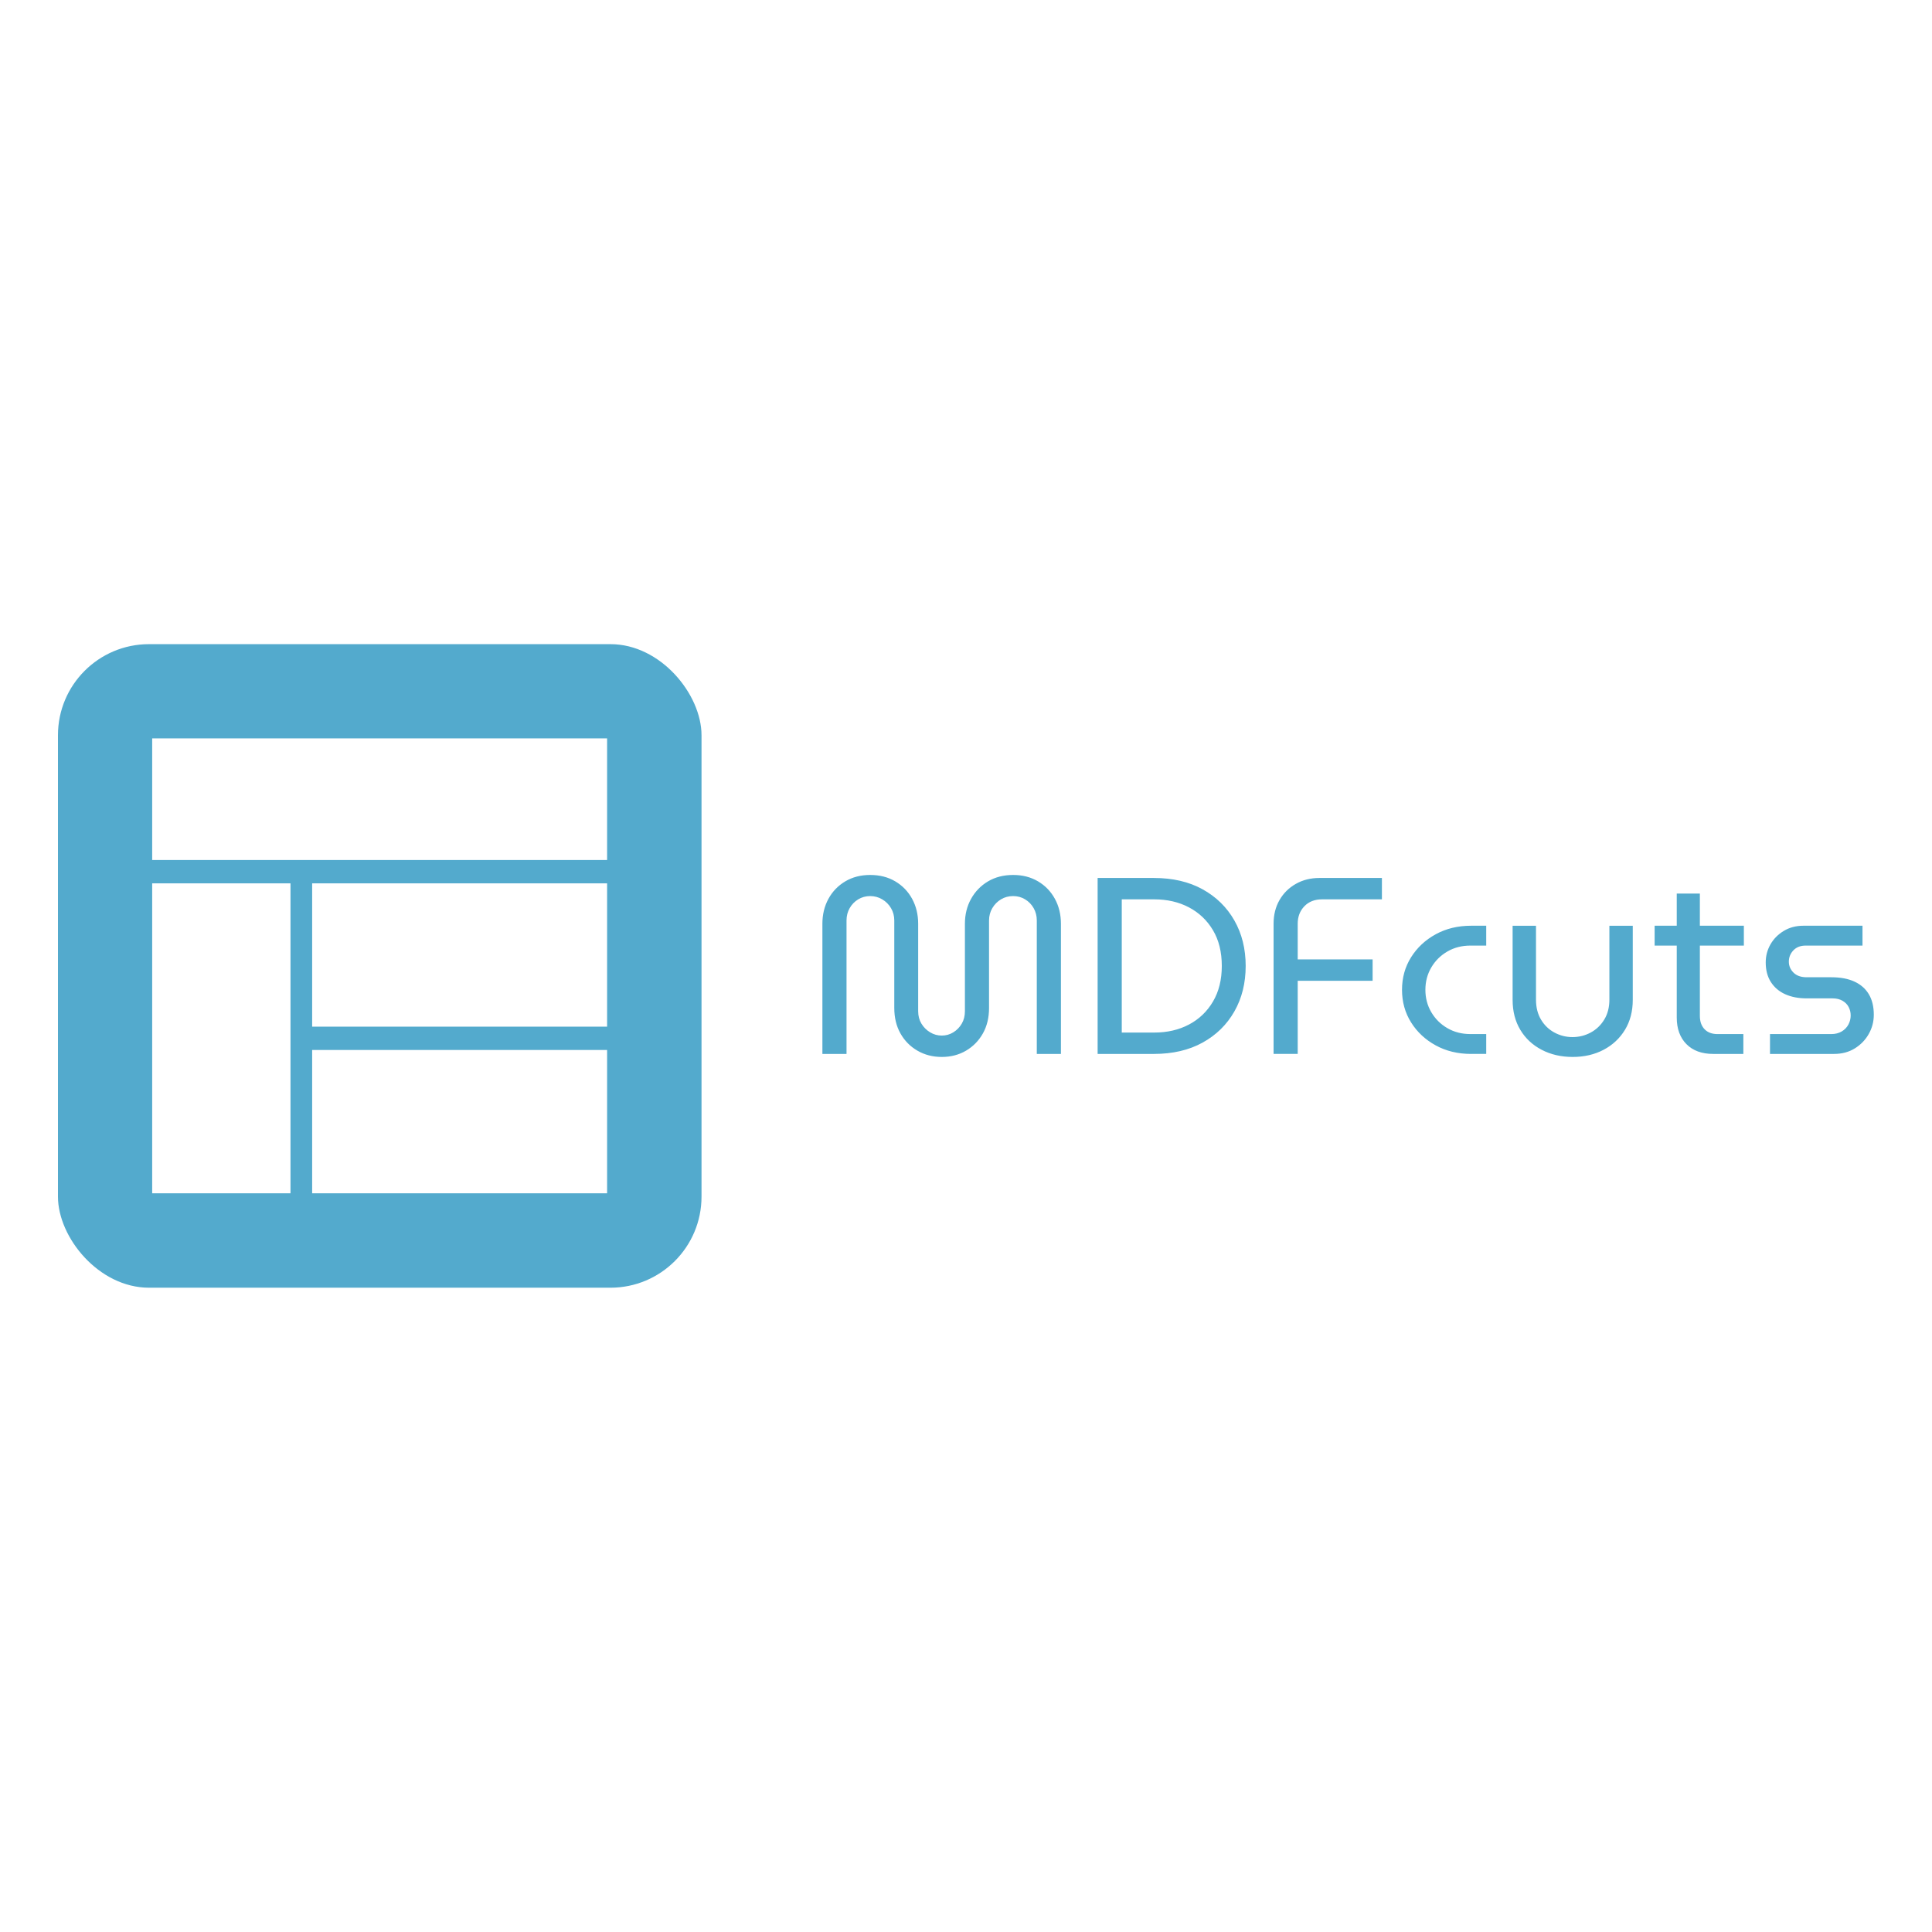 <svg viewBox="0 0 400 400" height="400" width="400" xmlns:xlink="http://www.w3.org/1999/xlink" xmlns="http://www.w3.org/2000/svg">
<rect fill="#ffffff" height="100%" width="100%" data-sanitized-data-name="background" data-name="background"></rect><g transform="translate(12,133.365) scale(1.257)" fill="#53aacd" data-sanitized-data="container_num:10" data-sanitized-data-name="container" data-name="container"><rect ry="15" rx="15" height="106" width="106" xmlns="http://www.w3.org/2000/svg"></rect></g><g transform="translate(21.158,142.523) scale(0.345)" data-sanitized-data="id:1625219" fill="#ffffff" data-sanitized-data-name="icon" data-name="icon">
    <defs></defs><g><path d="M126 203l177 0 0 -86 -177 0 0 86zm177 14l-177 0 0 86 177 0 0 -86zm-190 86l0 -186 -83 0 0 186 83 0zm-83 -200l273 0 0 -73 -273 0 0 73z" class="fil0"></path></g>
    </g><g transform="translate(166.626,155.756) scale(1.301)" data-sanitized-data="id:305" fill="#53aacd" data-sanitized-data-name="business_name" data-name="business_name"><path d="M21.8,48.48q-2.16,0-3.88-1t-2.7-2.74t-0.98-4.06l0-13.92q0-1.08-0.52-1.96t-1.4-1.4t-1.92-0.52t-1.9,0.52t-1.36,1.4t-0.5,1.96l0,21.24l-3.84,0l0-20.72q0-2.2,0.96-3.96t2.68-2.78t3.96-1.02q2.28,0,4,1.02t2.68,2.78t0.96,3.96l0,13.92q0,1.12,0.52,1.98t1.38,1.38t1.86,0.52t1.84-0.52t1.34-1.38t0.5-1.98l0-13.92q0-2.2,0.98-3.96t2.7-2.78t4-1.02q2.24,0,3.96,1.02t2.68,2.78t0.96,3.96l0,20.72l-3.84,0l0-21.24q0-1.08-0.5-1.96t-1.36-1.4t-1.9-0.52q-1.08,0-1.94,0.52t-1.38,1.4t-0.52,1.96l0,13.92q0,2.32-0.98,4.06t-2.68,2.74t-3.86,1z M46.6,48l0-28l8.96,0q4.48,0,7.74,1.8t5.06,4.96t1.8,7.24t-1.8,7.24t-5.06,4.96t-7.74,1.8l-8.96,0z M50.44,44.6l5.16,0q3.12,0,5.54-1.28t3.82-3.66t1.4-5.66q0-3.32-1.4-5.68t-3.82-3.64t-5.54-1.28l-5.16,0l0,21.2z M74.6,48l0-20.72q0-2.12,0.94-3.76t2.6-2.58t3.74-0.94l9.96,0l0,3.4l-9.52,0q-1.76,0-2.82,1.1t-1.06,2.78l0,5.68l11.92,0l0,3.4l-11.92,0l0,11.64l-3.84,0z M106.04,48q-3.16,0-5.64-1.36t-3.92-3.66t-1.44-5.18t1.44-5.18t3.92-3.66t5.64-1.36l2.4,0l0,3.16l-2.52,0q-2.04,0-3.66,0.94t-2.56,2.54t-0.94,3.56t0.94,3.56t2.56,2.54t3.66,0.94l2.52,0l0,3.16l-2.4,0z M122.2,48.48q-2.76,0-4.94-1.14t-3.4-3.18t-1.22-4.76l0-11.8l3.72,0l0,11.76q0,1.84,0.8,3.18t2.14,2.06t2.86,0.72q1.56,0,2.9-0.72t2.16-2.06t0.82-3.18l0-11.76l3.72,0l0,11.8q0,2.72-1.24,4.76t-3.4,3.18t-4.92,1.14z M144.56,48q-2.72,0-4.26-1.56t-1.54-4.24l0-19.72l3.68,0l0,19.48q0,1.32,0.74,2.1t2.06,0.78l4.12,0l0,3.16l-4.8,0z M135.24,30.76l0-3.16l14.2,0l0,3.16l-14.2,0z M153.6,48l0-3.16l9.76,0q0.96,0,1.66-0.42t1.06-1.1t0.36-1.44q0-0.72-0.32-1.34t-0.98-1t-1.58-0.38l-4.12,0q-1.96,0-3.42-0.66t-2.28-1.94t-0.82-3.12q0-1.56,0.76-2.88t2.12-2.14t3.12-0.82l9.4,0l0,3.16l-9.04,0q-1.24,0-1.96,0.76t-0.72,1.8q0,1,0.74,1.74t2.1,0.74l3.92,0q2.2,0,3.7,0.7t2.28,2.02t0.78,3.24q0,1.64-0.8,3.06t-2.22,2.3t-3.3,0.88l-10.2,0z"></path></g></svg>